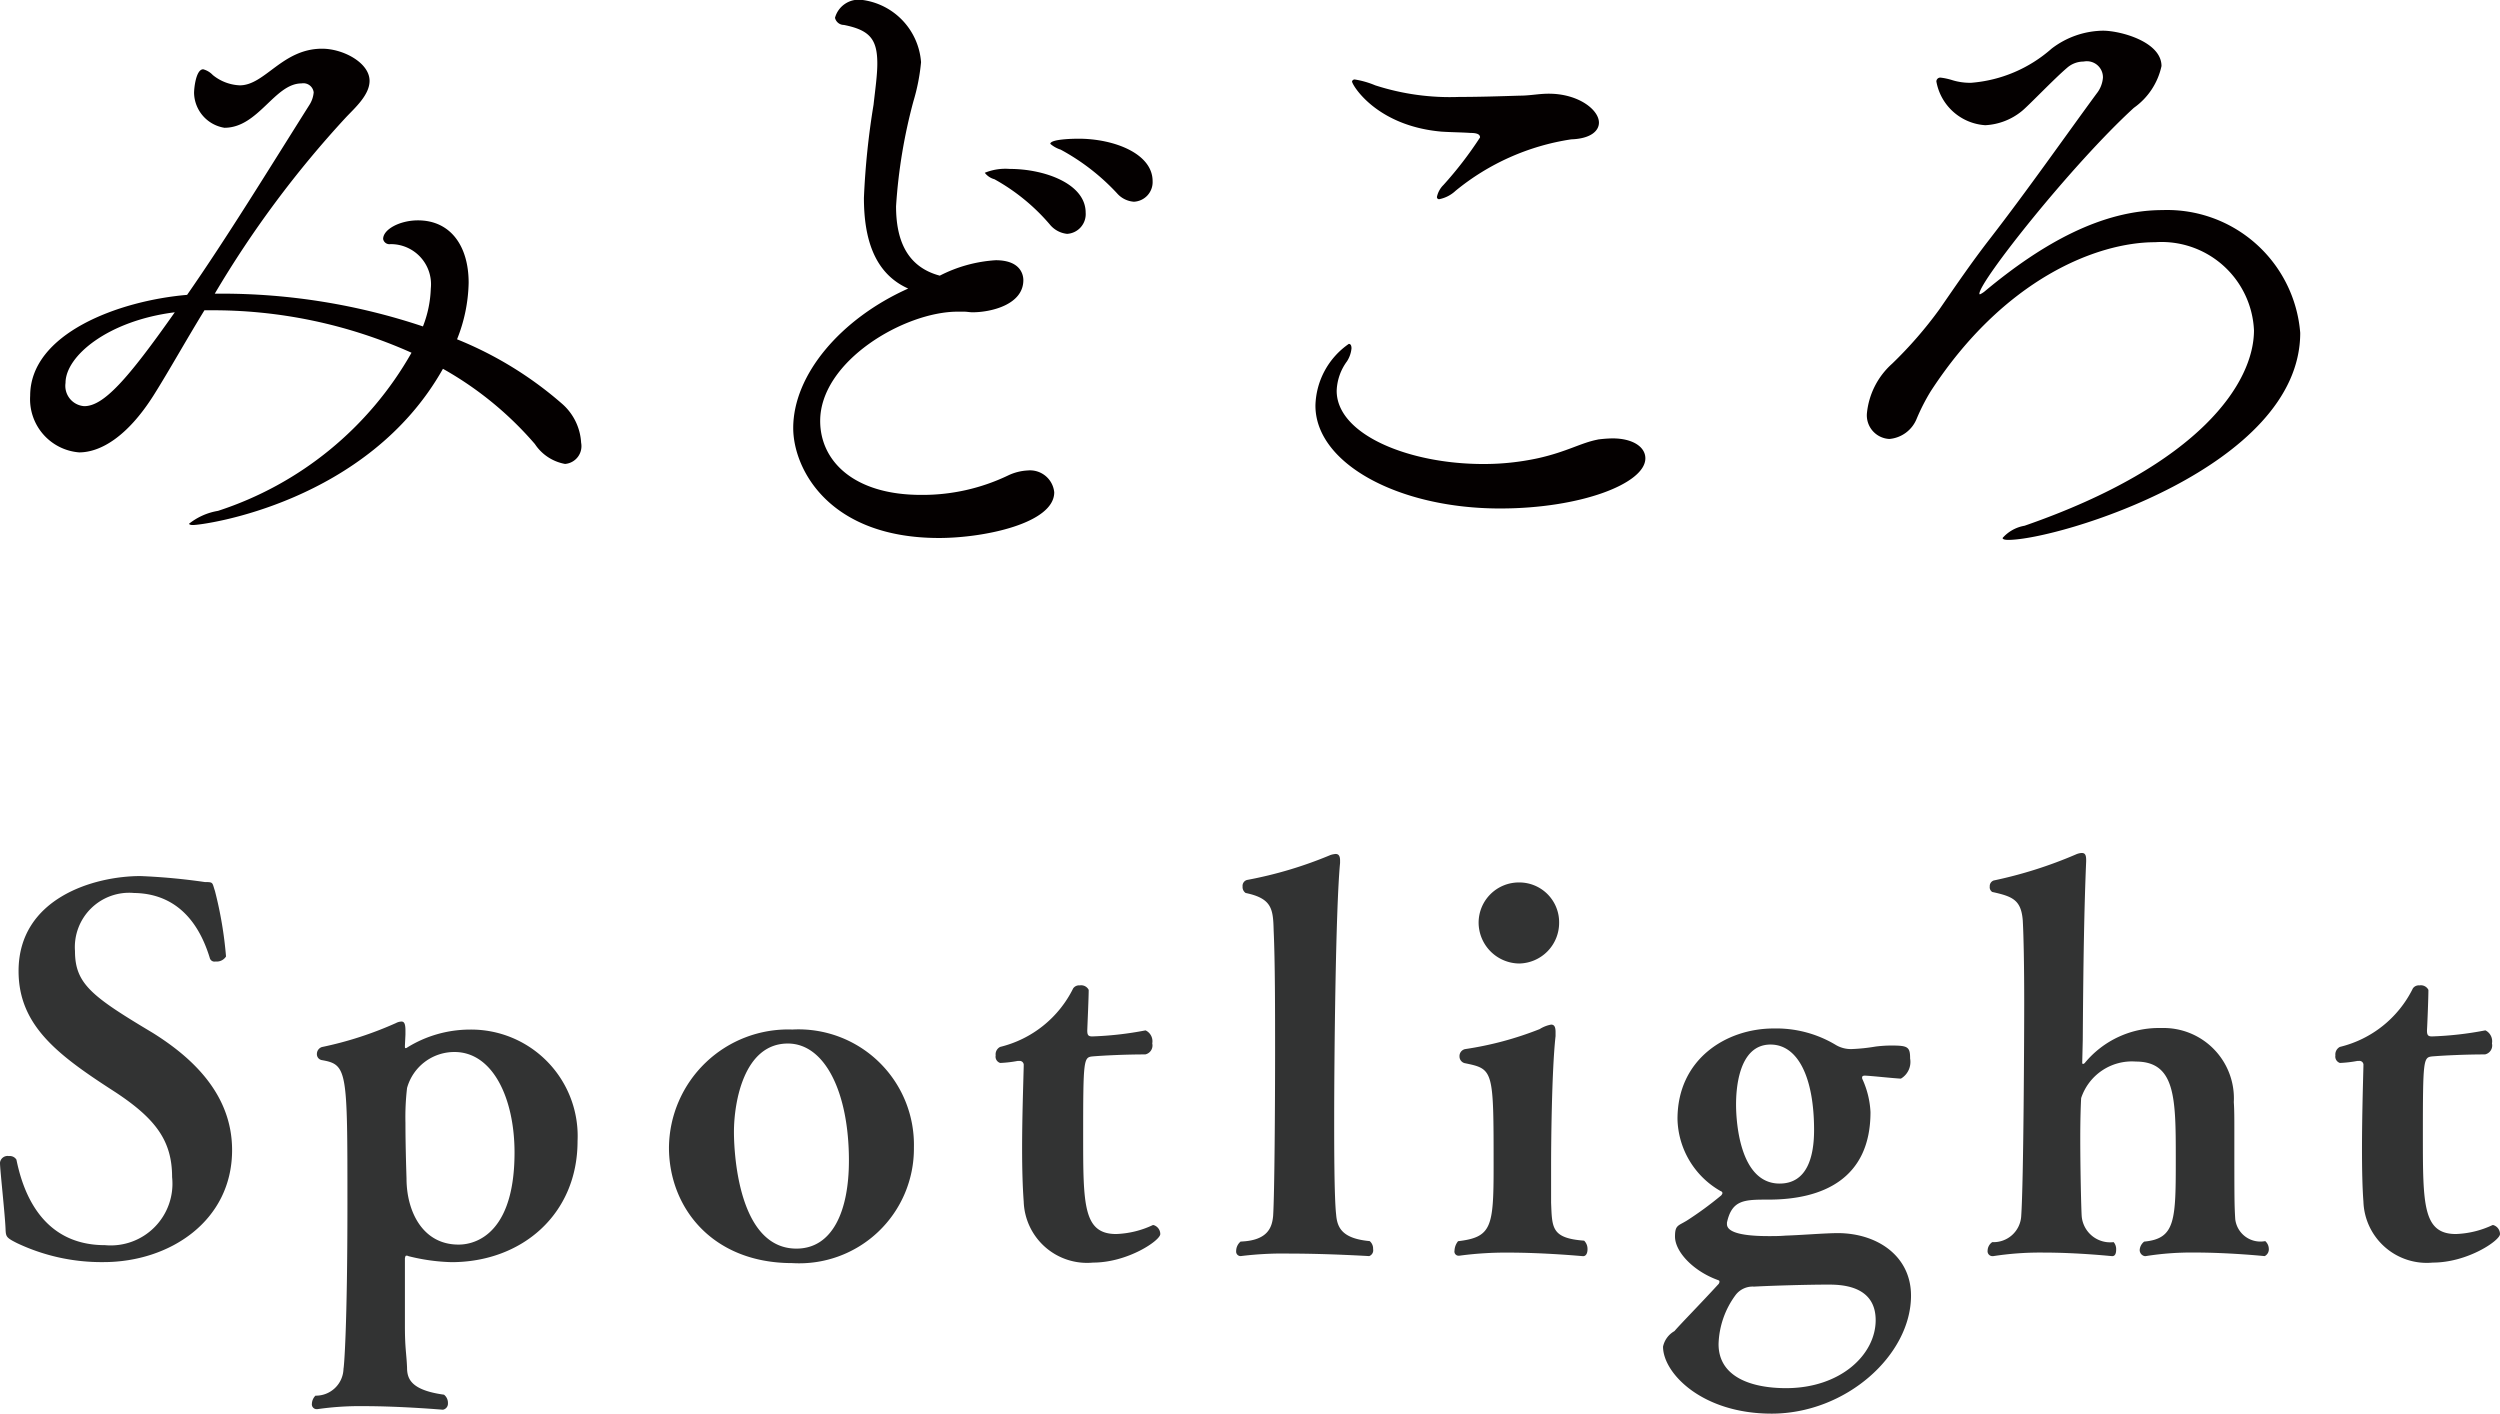 <svg id="nav_spotlight.svg" xmlns="http://www.w3.org/2000/svg" width="140.03" height="79.188" viewBox="0 0 140.03 79.188">
  <defs>
    <style>
      .cls-1 {
        fill: #040000;
      }

      .cls-1, .cls-2 {
        fill-rule: evenodd;
      }

      .cls-2 {
        fill: #323333;
      }
    </style>
  </defs>
  <path id="みどころ" class="cls-1" d="M4501.5,584.386a20.738,20.738,0,0,0-5.87-3.6,8.946,8.946,0,0,0,.65-3.169c0-2.053-1.01-3.493-2.84-3.493-1.01,0-1.95.5-1.95,1.043a0.357,0.357,0,0,0,.4.289,2.248,2.248,0,0,1,2.27,2.485,6.343,6.343,0,0,1-.44,2.124,35.491,35.491,0,0,0-11.34-1.836h-0.32a58.037,58.037,0,0,1,7.34-9.867c0.51-.54,1.33-1.26,1.33-2.053,0-1.008-1.47-1.8-2.66-1.8-2.23,0-3.2,2.052-4.61,2.052a2.565,2.565,0,0,1-1.51-.576,1.144,1.144,0,0,0-.54-0.323c-0.4,0-.51,1.043-0.51,1.331a2.021,2.021,0,0,0,1.7,1.945c1.9,0,2.81-2.485,4.32-2.485a0.58,0.58,0,0,1,.68.5,1.545,1.545,0,0,1-.25.721c-2.27,3.6-4.61,7.418-6.84,10.623-3.82.324-8.79,2.161-8.79,5.653a2.987,2.987,0,0,0,2.74,3.17c1.19,0,2.7-.865,4.18-3.206,0.86-1.367,1.76-2.988,2.84-4.753h0.29a27.184,27.184,0,0,1,11.31,2.377,19.318,19.318,0,0,1-10.84,8.858,3.538,3.538,0,0,0-1.62.72c0,0.037.07,0.073,0.21,0.073,0.65,0,9.8-1.26,14.01-8.751a19.2,19.2,0,0,1,5.15,4.214,2.571,2.571,0,0,0,1.69,1.115,1,1,0,0,0,.9-1.188A3.124,3.124,0,0,0,4501.5,584.386Zm-21.68-5.113c-2.66,3.782-3.99,5.258-5.07,5.258a1.14,1.14,0,0,1-1.05-1.3C4473.7,581.722,4476.08,579.742,4479.82,579.273Zm50.62-9.723c-0.07,0-1.58,0-1.58.288a1.675,1.675,0,0,0,.58.324,12.238,12.238,0,0,1,3.16,2.449,1.382,1.382,0,0,0,.94.469,1.1,1.1,0,0,0,1.05-1.153C4534.59,570.378,4532.42,569.55,4530.44,569.55Zm-3.85,1.693a3.073,3.073,0,0,0-1.4.216,1.009,1.009,0,0,0,.54.361,11.244,11.244,0,0,1,3.09,2.52,1.444,1.444,0,0,0,.98.54,1.107,1.107,0,0,0,1.04-1.189C4530.84,572.072,4528.54,571.243,4526.59,571.243Zm2.49,18.113a1.362,1.362,0,0,0-1.48-1.224,2.88,2.88,0,0,0-1.12.288,11.079,11.079,0,0,1-4.86,1.081c-3.78,0-5.65-1.909-5.65-4.142,0-3.349,4.72-6.121,7.7-6.121h0.36c0.15,0,.33.035,0.47,0.035,1.05,0,2.85-.432,2.85-1.8,0-.252-0.11-1.116-1.55-1.116a7.909,7.909,0,0,0-3.13.864c-1.88-.5-2.45-2.053-2.45-3.888a29.809,29.809,0,0,1,.97-5.87,11.161,11.161,0,0,0,.43-2.2,3.8,3.8,0,0,0-3.35-3.493,1.378,1.378,0,0,0-1.47,1.008,0.513,0.513,0,0,0,.5.4c1.44,0.288,1.87.792,1.87,2.161,0,0.648-.11,1.4-0.21,2.305a43.178,43.178,0,0,0-.54,5.221c0,2.2.54,4.213,2.48,5.078-3.78,1.692-6.44,4.825-6.44,7.814,0,2.268,1.98,6.158,8.17,6.158C4525.19,591.913,4529.08,591.084,4529.08,589.356Zm27.7-22.327c-0.57,0-1.04.109-1.62,0.109-1.15.036-2.27,0.072-3.38,0.072a13.6,13.6,0,0,1-4.72-.649,4.959,4.959,0,0,0-1.12-.324,0.148,0.148,0,0,0-.18.108c0,0.18,1.34,2.485,5.01,2.809,0.54,0.036,1.08.036,1.62,0.073,0.36,0,.54.071,0.54,0.252a21.051,21.051,0,0,1-2.05,2.664,1.312,1.312,0,0,0-.36.649,0.116,0.116,0,0,0,.14.143,1.87,1.87,0,0,0,.9-0.468,13.357,13.357,0,0,1,6.48-2.881c1.08-.036,1.55-0.468,1.55-0.936C4559.59,567.93,4558.44,567.029,4556.78,567.029Zm2.74,19.375c-0.94.179-1.73,0.684-3.35,1.044a14.246,14.246,0,0,1-3.06.323c-4.18,0-8.21-1.655-8.21-4.1a2.945,2.945,0,0,1,.58-1.656,1.621,1.621,0,0,0,.25-0.72c0-.144-0.04-0.252-0.15-0.252a4.325,4.325,0,0,0-1.87,3.457c0,3.24,4.65,5.762,10.34,5.762,4.53,0,8.14-1.4,8.14-2.809,0-.649-0.72-1.117-1.84-1.117A7.147,7.147,0,0,0,4559.52,586.4Zm31.65-12.856c-3.39,0-6.7,1.836-9.91,4.5a1.339,1.339,0,0,1-.32.216c-0.04,0-.04,0-0.04-0.035,0-.685,5.15-7.2,8.65-10.407a3.858,3.858,0,0,0,1.55-2.341c0-1.368-2.31-1.981-3.28-1.981a4.826,4.826,0,0,0-2.88,1.009,7.716,7.716,0,0,1-4.5,1.909,3.362,3.362,0,0,1-1.05-.145,3.569,3.569,0,0,0-.65-0.143,0.218,0.218,0,0,0-.25.215,2.976,2.976,0,0,0,2.74,2.449,3.517,3.517,0,0,0,2.05-.793c0.36-.287,1.8-1.8,2.52-2.412a1.4,1.4,0,0,1,.94-0.36,0.9,0.9,0,0,1,1.08.9,1.634,1.634,0,0,1-.36.9c-1.77,2.413-3.89,5.438-5.98,8.138-1.01,1.3-1.94,2.666-2.81,3.926a22.919,22.919,0,0,1-2.66,3.061,4.291,4.291,0,0,0-1.41,2.772,1.325,1.325,0,0,0,1.26,1.442,1.817,1.817,0,0,0,1.52-1.117,11.518,11.518,0,0,1,.79-1.549c4.1-6.3,9.32-8.354,12.57-8.354a5.183,5.183,0,0,1,5.54,4.933c0,2.917-2.99,7.527-12.85,10.948a2.12,2.12,0,0,0-1.23.684c0,0.072.11,0.108,0.32,0.108,2.78,0,16.35-4.069,16.35-11.595A7.474,7.474,0,0,0,4591.17,573.548Z" transform="translate(-4470.03 -561.781)"/>
  <path id="Spotlight" class="cls-2" d="M4470.03,626.926c0,0.365.28,2.887,0.31,3.671,0.02,0.449.02,0.5,0.64,0.812a11.046,11.046,0,0,0,4.85,1.065c3.7,0,7.2-2.3,7.2-6.275,0-3.194-2.33-5.239-4.43-6.556-3.42-2.045-4.37-2.746-4.37-4.594a3.044,3.044,0,0,1,3.31-3.25c1.99,0.027,3.5,1.176,4.25,3.67a0.269,0.269,0,0,0,.31.168,0.62,0.62,0,0,0,.59-0.281,21.956,21.956,0,0,0-.62-3.669c-0.16-.476-0.08-0.5-0.56-0.5a34.706,34.706,0,0,0-3.61-.336c-2.6,0-6.83,1.231-6.83,5.322,0,3.11,2.29,4.762,5.46,6.807,2.24,1.485,3.14,2.719,3.14,4.735a3.458,3.458,0,0,1-3.76,3.81c-3.7,0-4.65-3.278-4.96-4.79a0.435,0.435,0,0,0-.42-0.2,0.428,0.428,0,0,0-.5.364v0.027Zm25.68,4.567c-2.02,0-2.91-1.877-2.91-3.7,0-.056-0.06-1.68-0.06-3.109a14.09,14.09,0,0,1,.09-1.962,2.748,2.748,0,0,1,2.66-2.016c2.15,0,3.36,2.606,3.36,5.63C4498.85,631.466,4496.08,631.493,4495.71,631.493Zm-7.9,9.217a16.607,16.607,0,0,1,2.58-.168c2.13,0,4.42.2,4.45,0.2a0.346,0.346,0,0,0,.28-0.365,0.584,0.584,0,0,0-.22-0.477c-1.82-.252-2.07-0.867-2.07-1.512-0.03-.784-0.12-1.065-0.12-2.325v-3.811c0.03-.111.03-0.139,0.09-0.139a0.209,0.209,0,0,1,.11.028,10.927,10.927,0,0,0,2.41.336c3.92,0,7.06-2.661,7.06-6.779a5.966,5.966,0,0,0-6.05-6.248,6.681,6.681,0,0,0-3.5,1.009,0.115,0.115,0,0,1-.09.028c-0.03,0-.03-0.028-0.03-0.141l0.03-.616V619.5c0-.392-0.08-0.5-0.22-0.5a0.7,0.7,0,0,0-.31.084,20.18,20.18,0,0,1-4.15,1.344,0.407,0.407,0,0,0-.28.393,0.334,0.334,0,0,0,.26.336c1.45,0.252,1.45.531,1.45,8.04,0,6.948-.19,9.161-0.22,9.245a1.545,1.545,0,0,1-1.57,1.513,0.672,0.672,0,0,0-.2.449,0.27,0.27,0,0,0,.25.307h0.06Zm26.83-8.992c-3.5,0-3.5-6.192-3.5-6.528,0-1.681.56-4.959,3.02-4.959,2.08,0,3.42,2.745,3.42,6.556C4517.58,629.616,4516.66,631.718,4514.64,631.718Zm6.58-5.659a6.465,6.465,0,0,0-6.81-6.612,6.676,6.676,0,0,0-6.91,6.612c0,3.334,2.4,6.471,6.91,6.471A6.422,6.422,0,0,0,4521.22,626.059Zm13.38,4.342a5.243,5.243,0,0,1-2.05.5c-1.85,0-1.85-1.653-1.85-5.547,0-4.23.03-4.343,0.51-4.4,0.67-.056,1.87-0.113,2.97-0.113a0.512,0.512,0,0,0,.39-0.616,0.673,0.673,0,0,0-.37-0.728h-0.02a18.885,18.885,0,0,1-2.97.336c-0.23,0-.28-0.084-0.28-0.336,0.02-.533.08-1.85,0.08-2.27a0.469,0.469,0,0,0-.5-0.252,0.4,0.4,0,0,0-.37.168,6.2,6.2,0,0,1-4.09,3.278,0.463,0.463,0,0,0-.25.477,0.366,0.366,0,0,0,.25.42h0.03a6.718,6.718,0,0,0,.95-0.112h0.09a0.225,0.225,0,0,1,.25.252v0.055c-0.03,1.178-.09,2.942-0.09,4.6,0,1.149.03,2.184,0.09,2.969a3.551,3.551,0,0,0,3.89,3.419c1.93,0,3.76-1.234,3.76-1.6a0.53,0.53,0,0,0-.37-0.5h-0.05Zm4.92,1.737a19.289,19.289,0,0,1,2.77-.141c2.13,0,4.43.141,4.43,0.141a0.344,0.344,0,0,0,.22-0.393,0.549,0.549,0,0,0-.19-0.447c-1.52-.141-1.82-0.729-1.88-1.485-0.11-.953-0.11-4.034-0.11-5.211,0-3.5.08-11.879,0.33-14.484v-0.14c0-.252-0.08-0.365-0.25-0.365a1.313,1.313,0,0,0-.28.056,22.974,22.974,0,0,1-4.68,1.4,0.339,0.339,0,0,0-.25.365,0.4,0.4,0,0,0,.17.364c1.48,0.308,1.54.9,1.57,2.1,0.08,1.737.08,4.454,0.08,6.947,0,2.719-.03,7.817-0.11,9.05-0.06.616-.28,1.372-1.82,1.428a0.692,0.692,0,0,0-.25.533,0.252,0.252,0,0,0,.22.28h0.03Zm12.29-.028a19.4,19.4,0,0,1,2.69-.168c2.07,0,4.17.2,4.2,0.2,0.17,0,.25-0.168.25-0.393a0.649,0.649,0,0,0-.19-0.476c-1.85-.139-1.79-0.729-1.85-2.128v-2.186c0-.9.03-5.182,0.25-7.144v-0.224c0-.308-0.08-0.42-0.25-0.42a1.836,1.836,0,0,0-.64.252,18.764,18.764,0,0,1-4.18,1.121,0.4,0.4,0,0,0-.31.42,0.386,0.386,0,0,0,.28.364c1.63,0.336,1.63.336,1.63,5.8,0,3.39-.11,3.95-1.99,4.175a0.886,0.886,0,0,0-.2.531,0.233,0.233,0,0,0,.25.281h0.06Zm3.31-16.361a2.278,2.278,0,0,0,2.24-2.3,2.229,2.229,0,0,0-2.24-2.24,2.254,2.254,0,0,0-2.27,2.24A2.3,2.3,0,0,0,4555.12,615.749Zm19.97,19.975c0,1.933-1.97,3.81-5.02,3.81-1.88,0-3.78-.589-3.78-2.466a4.844,4.844,0,0,1,.95-2.745,1.2,1.2,0,0,1,1.04-.476c1.01-.056,3.05-0.113,4.12-0.113C4573.07,633.734,4575.09,633.734,4575.09,635.724Zm-5.38-7.649c-2.44,0-2.44-4.118-2.44-4.425,0-.7.08-3.362,1.93-3.362,1.54,0,2.44,1.848,2.44,4.79C4571.64,626.535,4571.27,628.075,4569.71,628.075Zm6.8-5.882a1.087,1.087,0,0,0,.51-1.121c0-.672-0.14-0.729-1.09-0.729a7.371,7.371,0,0,0-.84.057,10.172,10.172,0,0,1-1.32.14,1.65,1.65,0,0,1-.95-0.252,6.475,6.475,0,0,0-3.45-.9c-2.61,0-5.38,1.681-5.38,5.07a4.763,4.763,0,0,0,2.41,4.035,0.146,0.146,0,0,1,.11.112,0.284,0.284,0,0,1-.08.14,19.488,19.488,0,0,1-1.91,1.4c-0.5.307-.67,0.252-0.67,0.9,0,0.84,1.01,1.932,2.41,2.436,0.08,0.029.08,0.056,0.08,0.084a0.22,0.22,0,0,1-.08.168c-0.92,1.009-2.16,2.27-2.44,2.606a1.313,1.313,0,0,0-.64.869c0,1.484,2.18,3.754,6.08,3.754,4.17,0,7.81-3.278,7.81-6.612,0-2.186-1.84-3.475-4.06-3.5-0.75,0-2.07.112-2.97,0.14-0.33.028-.64,0.028-0.95,0.028-1.32,0-2.33-.168-2.33-0.672v-0.084c0.28-1.288.98-1.288,2.33-1.288,3.05,0,5.71-1.178,5.71-4.9a5,5,0,0,0-.44-1.822,0.2,0.2,0,0,1-.03-0.112c0-.084.05-0.111,0.17-0.111,0.5,0.027,1.48.139,1.99,0.168h0.02Zm13.71,9.945a16.223,16.223,0,0,1,2.74-.2c1.96,0,3.9.2,3.92,0.2a0.425,0.425,0,0,0,.23-0.42,0.586,0.586,0,0,0-.2-0.42,1.42,1.42,0,0,1-1.68-1.233c-0.05-.84-0.05-1.177-0.05-5.1,0-.531,0-1.036-0.03-1.456a3.94,3.94,0,0,0-4.06-4.146,5.382,5.382,0,0,0-4.29,1.961,0.214,0.214,0,0,1-.11.056,0.121,0.121,0,0,1-.03-0.084l0.03-1.26c0.03-4.4.08-7.4,0.19-10V609.95c0-.308-0.08-0.392-0.25-0.392a0.94,0.94,0,0,0-.33.084,24.25,24.25,0,0,1-4.6,1.457,0.334,0.334,0,0,0-.22.336,0.315,0.315,0,0,0,.14.307c1.15,0.252,1.62.449,1.71,1.6,0.05,0.9.08,2.633,0.08,4.594,0,1.513-.03,10.029-0.17,11.991a1.551,1.551,0,0,1-1.62,1.428,0.59,0.59,0,0,0-.26.476,0.273,0.273,0,0,0,.26.309h0.05a17.215,17.215,0,0,1,2.8-.2c1.97,0,3.81.2,3.87,0.2,0.17,0,.22-0.168.22-0.364a0.6,0.6,0,0,0-.14-0.421,1.6,1.6,0,0,1-1.79-1.456c-0.03-.477-0.08-2.662-0.08-4.4,0-1.037.03-1.905,0.05-2.213a2.994,2.994,0,0,1,3.06-2.045c2.21,0,2.24,2.017,2.24,5.35,0,3.53,0,4.567-1.77,4.735a0.65,0.65,0,0,0-.25.449,0.345,0.345,0,0,0,.28.364h0.06Zm19.42-1.737a5.243,5.243,0,0,1-2.05.5c-1.85,0-1.85-1.653-1.85-5.547,0-4.23.03-4.343,0.51-4.4,0.67-.056,1.88-0.113,2.97-0.113a0.512,0.512,0,0,0,.39-0.616,0.682,0.682,0,0,0-.36-0.728h-0.03a18.885,18.885,0,0,1-2.97.336c-0.23,0-.28-0.084-0.28-0.336,0.03-.533.08-1.85,0.08-2.27a0.469,0.469,0,0,0-.5-0.252,0.4,0.4,0,0,0-.37.168,6.172,6.172,0,0,1-4.09,3.278,0.477,0.477,0,0,0-.25.477,0.376,0.376,0,0,0,.25.42h0.03a6.718,6.718,0,0,0,.95-0.112h0.09a0.221,0.221,0,0,1,.25.252v0.055c-0.03,1.178-.08,2.942-0.08,4.6,0,1.149.02,2.184,0.08,2.969a3.551,3.551,0,0,0,3.89,3.419c1.94,0,3.76-1.234,3.76-1.6a0.53,0.53,0,0,0-.37-0.5h-0.05Z" transform="translate(-4470.03 -561.781)"/>
</svg>
